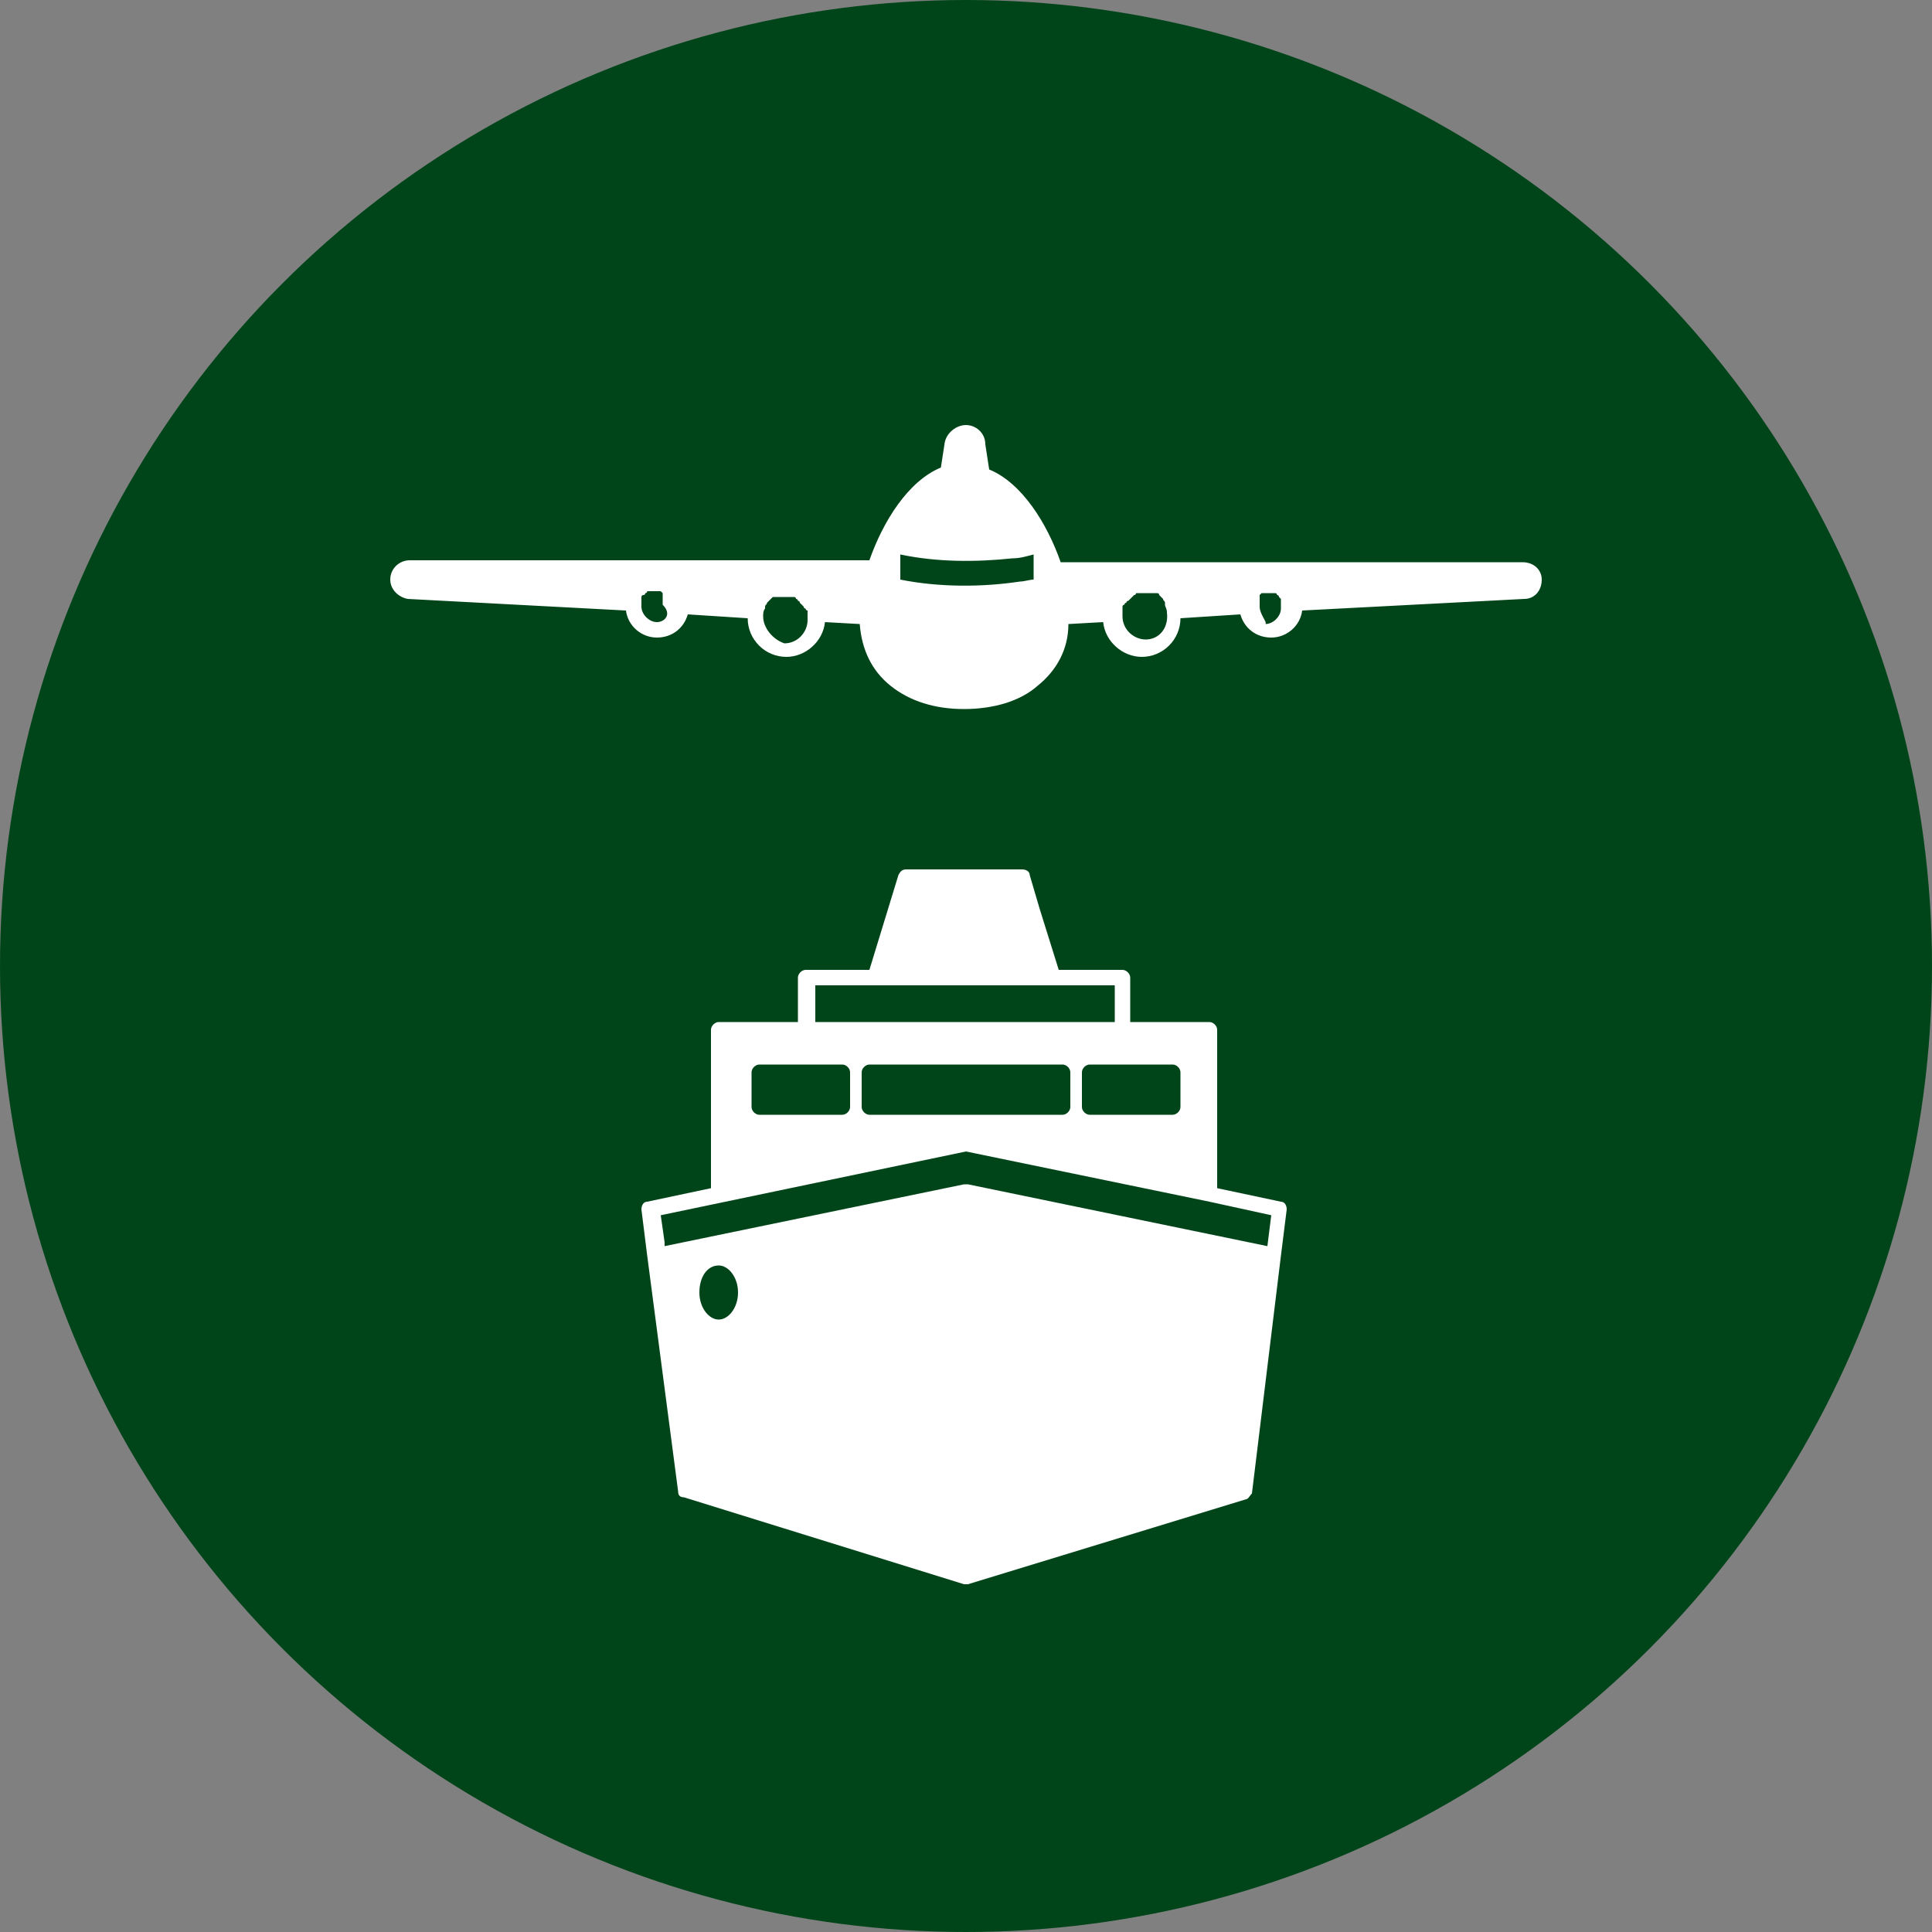 <?xml version="1.0" encoding="utf-8"?>
<!-- Generator: Adobe Illustrator 26.0.2, SVG Export Plug-In . SVG Version: 6.00 Build 0)  -->
<svg version="1.1" id="Ebene_1" xmlns="http://www.w3.org/2000/svg" xmlns:xlink="http://www.w3.org/1999/xlink" x="0px" y="0px"
	 viewBox="0 0 100 100" style="enable-background:new 0 0 100 100;" xml:space="preserve">
<rect x="0" y="0" width="100" height="100" fill="#808080" stroke="none"/>
<style type="text/css">
	.st0{fill:#004519;}
	.st1{fill:#FFFFFF;}
</style>
<circle class="st0" cx="50" cy="50" r="50"/>
<g>
	<path class="st1" d="M78.8,29.1H54.9c-0.7-2-2-4.1-3.7-4.8l-0.2-1.3C51,22.4,50.5,22,50,22c-0.5,0-1,0.4-1.1,0.9l-0.2,1.3
		c-1.7,0.7-3,2.8-3.7,4.8H21.2c-0.5,0-1,0.4-1,1c0,0.5,0.4,0.9,0.9,1l11.3,0.6c0.1,0.8,0.8,1.4,1.6,1.4c0.8,0,1.4-0.5,1.6-1.2
		l3.1,0.2c0,1.1,0.9,2,2,2c1,0,1.9-0.8,2-1.8l1.8,0.1c0.1,1.3,0.6,2.4,1.6,3.2c1,0.8,2.3,1.2,3.8,1.2c1.5,0,2.9-0.4,3.8-1.2
		c1-0.8,1.6-1.9,1.6-3.2l1.8-0.1c0.1,1,1,1.8,2,1.8c1.1,0,2-0.9,2-2l3.1-0.2c0.2,0.7,0.8,1.2,1.6,1.2c0.8,0,1.5-0.6,1.6-1.4L78.9,31
		c0.5,0,0.9-0.4,0.9-1C79.8,29.5,79.4,29.1,78.8,29.1z M39.5,31.9c0-0.1,0-0.3,0.1-0.4c0,0,0-0.1,0-0.1c0-0.1,0.1-0.1,0.1-0.2
		c0,0,0,0,0,0c0,0,0.1-0.1,0.1-0.1c0,0,0,0,0,0c0,0,0.1-0.1,0.1-0.1c0,0,0,0,0,0c0,0,0.1-0.1,0.1-0.1c0,0,0,0,0.1,0c0,0,0.1,0,0.2,0
		c0,0,0,0,0.1,0c0.1,0,0.1,0,0.2,0c0.1,0,0.2,0,0.2,0c0,0,0.1,0,0.1,0c0,0,0.1,0,0.1,0c0,0,0.1,0,0.1,0c0,0,0.1,0,0.1,0.1
		c0,0,0.1,0,0.1,0.1c0,0,0.1,0,0.1,0.1c0,0,0,0,0.1,0.1c0,0,0.1,0.1,0.1,0.1c0,0,0,0.1,0.1,0.1c0,0,0,0.1,0.1,0.1c0,0,0,0.1,0,0.1
		c0,0,0,0.1,0,0.1c0,0,0,0.1,0,0.1c0,0.1,0,0.1,0,0.2c0,0.6-0.5,1.2-1.2,1.2C40,33.1,39.5,32.5,39.5,31.9z M34,32.2
		c-0.4,0-0.8-0.4-0.8-0.8c0,0,0-0.1,0-0.1c0,0,0-0.1,0-0.1c0,0,0,0,0-0.1c0,0,0,0,0-0.1c0,0,0,0,0-0.1c0,0,0,0,0,0
		c0,0,0-0.1,0.1-0.1c0,0,0,0,0,0c0,0,0.1,0,0.1-0.1c0,0,0,0,0,0c0,0,0.1,0,0.1-0.1c0,0,0,0,0,0c0,0,0.1,0,0.1,0c0,0,0,0,0,0
		c0,0,0.1,0,0.2,0c0.1,0,0.1,0,0.2,0c0,0,0,0,0,0c0,0,0.1,0,0.1,0c0,0,0,0,0,0c0,0,0.1,0,0.1,0c0,0,0,0,0,0c0,0,0,0,0.1,0.1
		c0,0,0,0,0,0.1c0,0,0,0,0,0.1c0,0,0,0.1,0,0.1c0,0,0,0,0,0c0,0,0,0.1,0,0.1c0,0,0,0,0,0c0,0,0,0.1,0,0.1c0,0,0,0,0,0.1
		C34.8,31.8,34.4,32.2,34,32.2z M53.5,30c-0.2,0-0.5,0.1-0.7,0.1c-2,0.3-4.2,0.3-6.2-0.1v-1.3c1.9,0.4,3.9,0.4,5.8,0.2
		c0.4,0,0.7-0.1,1.1-0.2V30z M65.2,31.4C65.2,31.4,65.2,31.3,65.2,31.4c0-0.1,0-0.1,0-0.2c0,0,0,0,0,0c0,0,0-0.1,0-0.1c0,0,0,0,0,0
		c0,0,0-0.1,0-0.1c0,0,0,0,0-0.1c0,0,0,0,0-0.1c0,0,0,0,0.1-0.1c0,0,0,0,0,0c0,0,0.1,0,0.1,0c0,0,0,0,0,0c0,0,0.1,0,0.1,0
		c0,0,0,0,0,0c0.1,0,0.1,0,0.2,0c0.1,0,0.1,0,0.2,0c0,0,0,0,0,0c0,0,0.1,0,0.1,0c0,0,0,0,0,0c0,0,0.1,0,0.1,0.1c0,0,0,0,0,0
		c0,0,0.1,0,0.1,0.1c0,0,0,0,0,0c0,0,0,0,0.1,0.1c0,0,0,0,0,0c0,0,0,0,0,0.1c0,0,0,0,0,0.1c0,0,0,0,0,0.1c0,0,0,0.1,0,0.1
		c0,0,0,0.1,0,0.1c0,0.4-0.4,0.8-0.8,0.8C65.6,32.2,65.2,31.8,65.2,31.4z M59.3,33.1c-0.6,0-1.2-0.5-1.2-1.2c0-0.1,0-0.1,0-0.2
		c0,0,0-0.1,0-0.1c0,0,0-0.1,0-0.1c0,0,0-0.1,0-0.1c0,0,0-0.1,0.1-0.1c0,0,0-0.1,0.1-0.1c0,0,0-0.1,0.1-0.1c0,0,0,0,0.1-0.1
		c0,0,0.1-0.1,0.1-0.1c0,0,0,0,0.1-0.1c0,0,0.1,0,0.1-0.1c0,0,0.1,0,0.1,0c0,0,0.1,0,0.1,0c0,0,0,0,0.1,0c0.1,0,0.1,0,0.2,0
		c0.1,0,0.1,0,0.2,0c0,0,0,0,0.1,0c0.1,0,0.1,0,0.2,0c0,0,0,0,0.1,0c0,0,0.1,0,0.1,0.1c0,0,0,0,0,0c0,0,0.1,0.1,0.1,0.1c0,0,0,0,0,0
		c0,0,0.1,0.1,0.1,0.1c0,0,0,0,0,0c0,0.1,0.1,0.1,0.1,0.2c0,0,0,0.1,0,0.1c0,0.1,0.1,0.2,0.1,0.4C60.5,32.5,60,33.1,59.3,33.1z"/>
	<path class="st1" d="M66.3,62.2L63,61.5v-6.6v-1.6c0-0.2-0.2-0.4-0.4-0.4h-4.1v-2.3c0-0.2-0.2-0.4-0.4-0.4h-3.3l-1-3.2c0,0,0,0,0,0
		l-0.5-1.7c0-0.2-0.2-0.3-0.4-0.3h-6h0c-0.2,0-0.3,0.1-0.4,0.3l-1.5,4.9h-3.3c-0.2,0-0.4,0.2-0.4,0.4v2.3h-4.1
		c-0.2,0-0.4,0.2-0.4,0.4v1.6v6.6l-3.3,0.7c-0.2,0-0.3,0.2-0.3,0.4l0.3,2.4c0,0,0,0,0,0l1.6,12.2c0,0.2,0.1,0.3,0.3,0.3L49.9,82
		c0,0,0.1,0,0.1,0c0,0,0.1,0,0.1,0l14.4-4.4c0.1,0,0.2-0.2,0.3-0.3L66.3,65c0,0,0,0,0,0l0.3-2.4C66.6,62.4,66.5,62.2,66.3,62.2z
		 M42.2,51h3.2h9.1h3.2v1.9H42.2V51z M61.1,55.5v1.8c0,0.2-0.2,0.4-0.4,0.4h-4.3c-0.2,0-0.4-0.2-0.4-0.4v-1.8c0-0.2,0.2-0.4,0.4-0.4
		h4.3C60.9,55.1,61.1,55.3,61.1,55.5z M55.4,55.5v1.8c0,0.2-0.2,0.4-0.4,0.4H45c-0.2,0-0.4-0.2-0.4-0.4v-1.8c0-0.2,0.2-0.4,0.4-0.4
		H55C55.2,55.1,55.4,55.3,55.4,55.5z M44,55.5v1.8c0,0.2-0.2,0.4-0.4,0.4h-4.3c-0.2,0-0.4-0.2-0.4-0.4v-1.8c0-0.2,0.2-0.4,0.4-0.4
		h4.3C43.8,55.1,44,55.3,44,55.5z M37.2,68.3c-0.5,0-1-0.6-1-1.4c0-0.8,0.4-1.4,1-1.4c0.5,0,1,0.6,1,1.4
		C38.2,67.7,37.7,68.3,37.2,68.3z M65.8,62.9l-0.1,0.8l-0.1,0.8l-15.5-3.2c-0.1,0-0.1,0-0.2,0l-15.5,3.2l0-0.2l-0.2-1.4L50,59.6
		l12.6,2.6h0L65.8,62.9L65.8,62.9z"/>
</g>
</svg>
